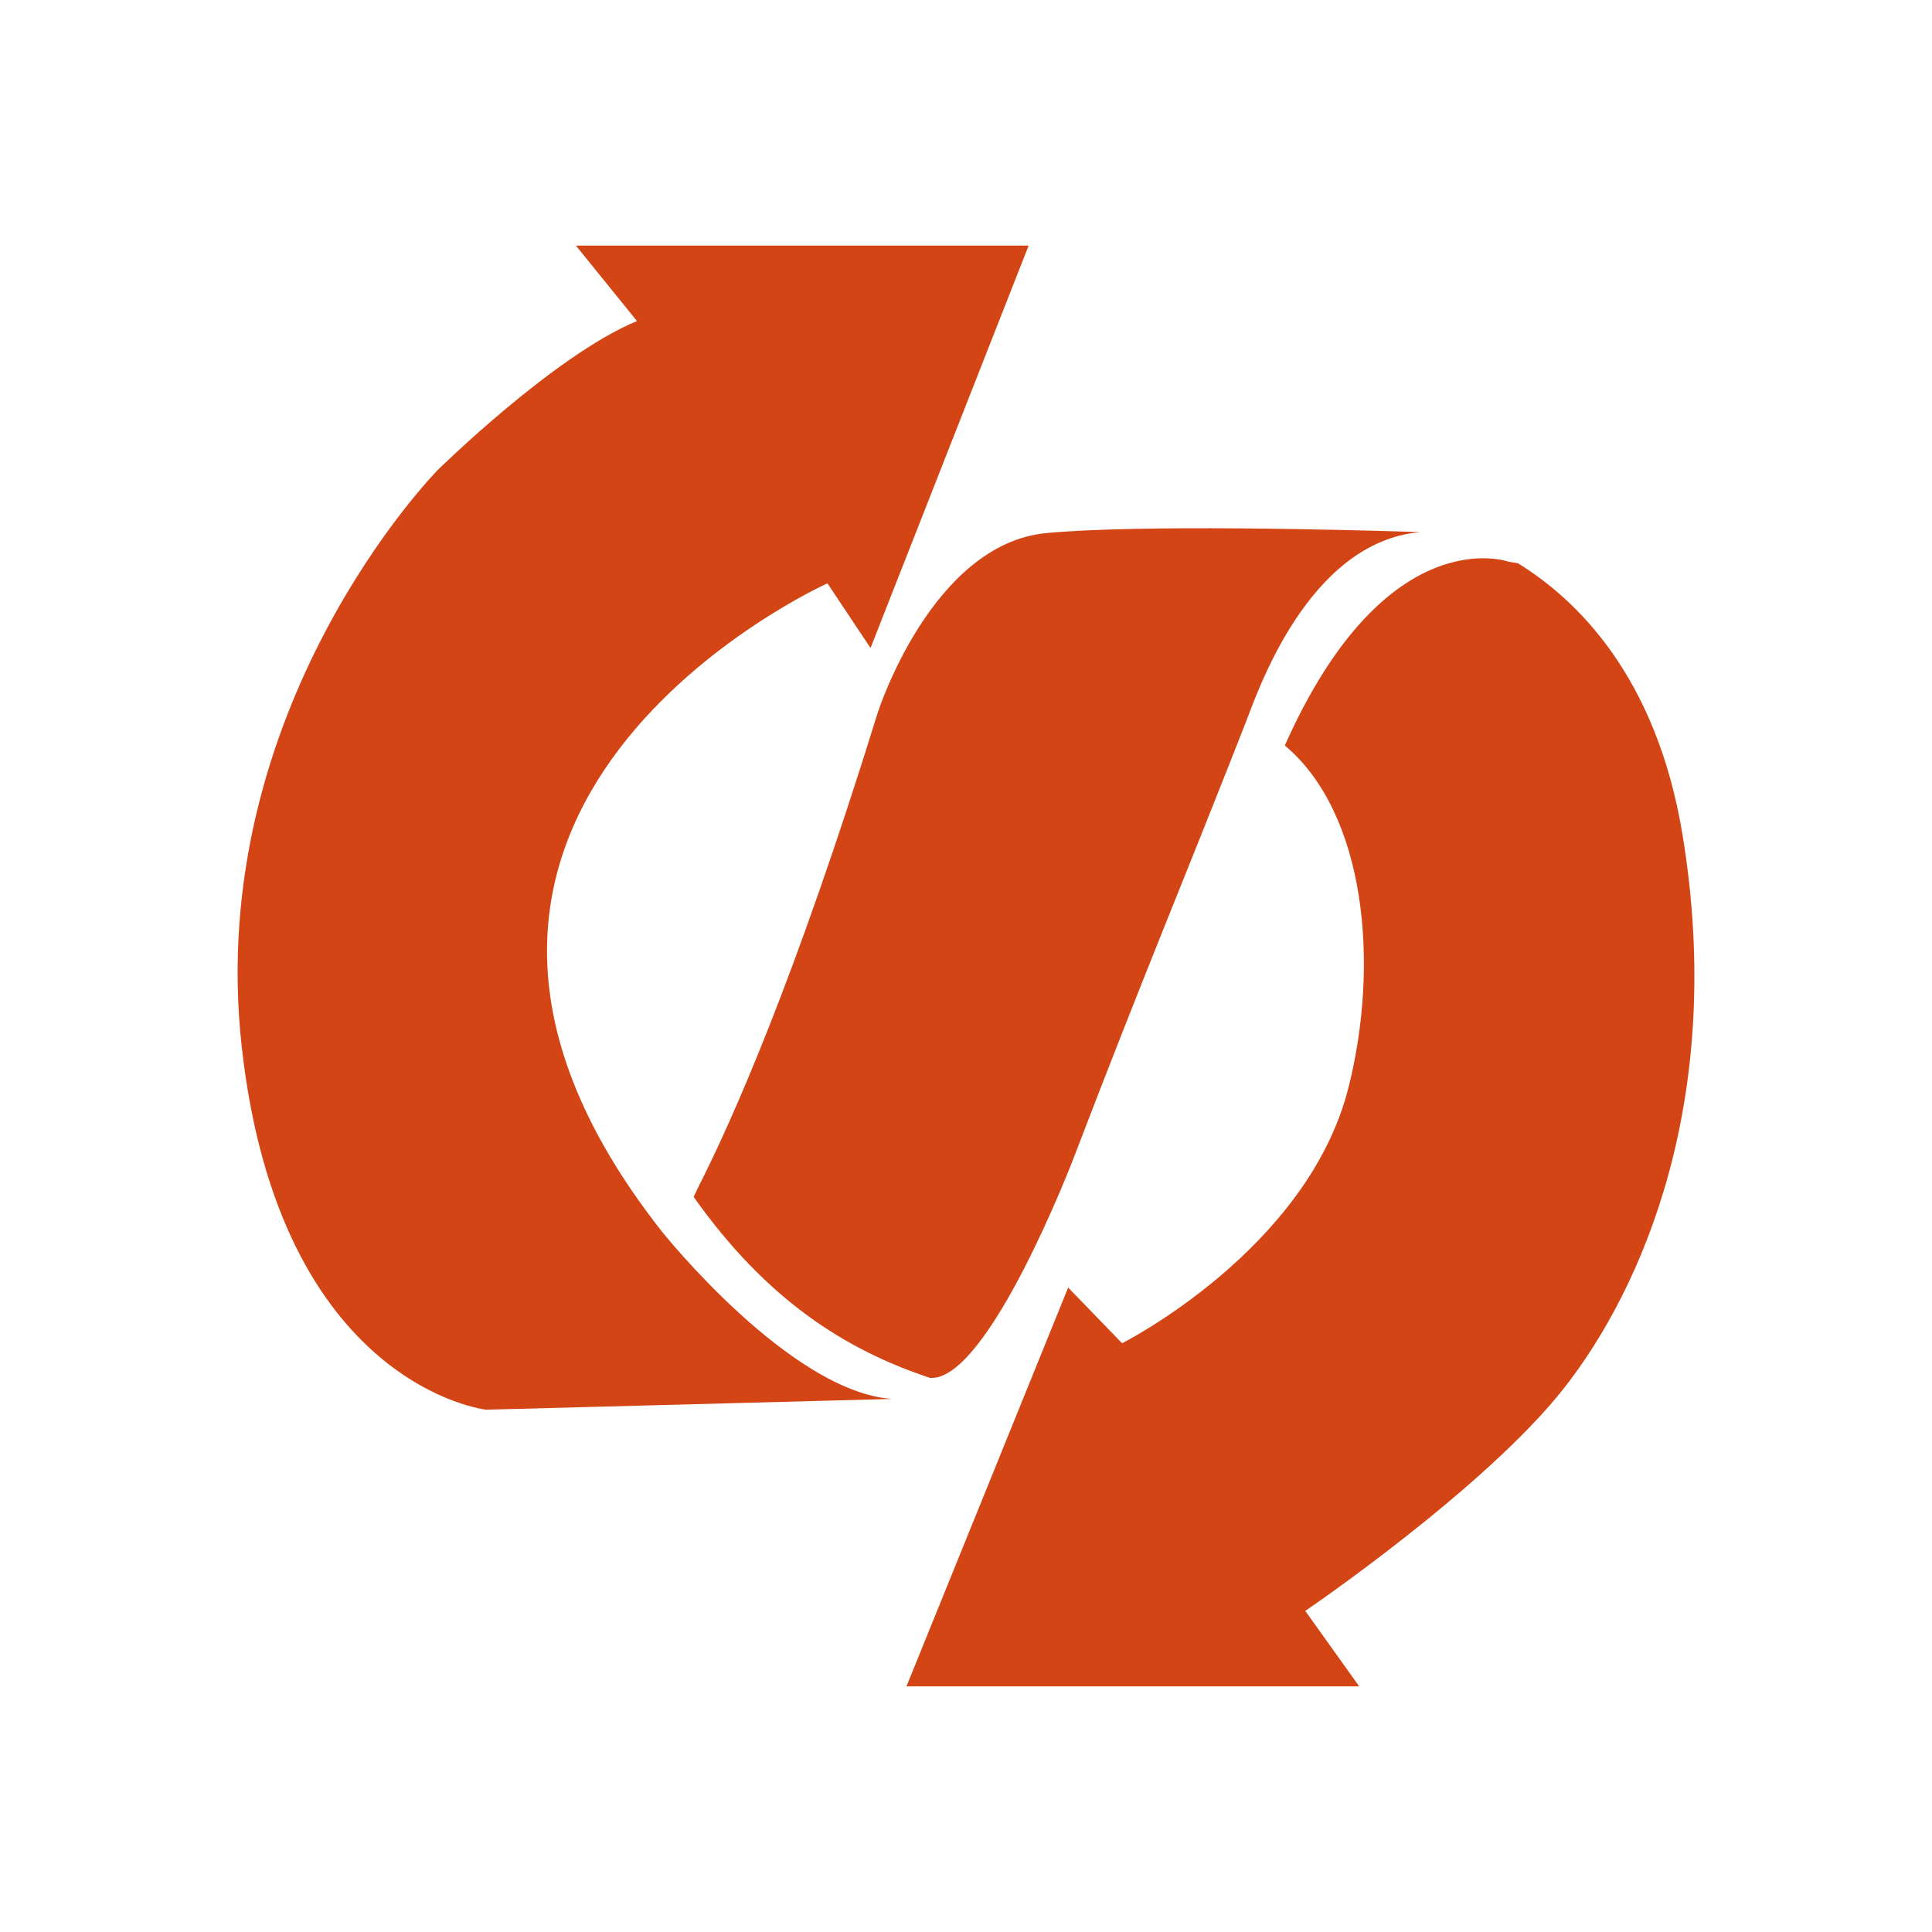 <svg height='100px' width='100px'  fill="#d34515" xmlns="http://www.w3.org/2000/svg" xmlns:xlink="http://www.w3.org/1999/xlink" version="1.1" x="0px" y="0px" viewBox="0 0 75 75" enable-background="new 0 0 75 75" xml:space="preserve"><path fill="#d34515" d="M65.316,32.409c-1.01-6.146-4.104-9.139-6.397-10.547l-0.344-0.053c0,0-4.75-1.731-8.698,7.13  c3.146,2.645,3.688,8.481,2.465,13.302c-1.598,6.287-8.783,9.903-8.783,9.903l-2.093-2.162l-6.277,15.482h17.575l-2.093-2.929  c0,0,6.974-4.741,10.043-8.647C63.782,49.982,66.99,42.591,65.316,32.409z"></path><g><path fill="#d34515" d="M25.705,47.82c-12.972-16.458,6.416-25.175,6.416-25.175l1.673,2.511l6.138-15.622H22.356l2.371,2.929   c-3.208,1.325-7.74,5.788-7.74,5.788s-9.066,9.206-7.603,22.387c1.465,13.181,9.485,14.087,9.485,14.087l15.761-0.418   C30.655,54.028,25.705,47.82,25.705,47.82z"></path><path fill="#d34515" d="M40.628,20.693c-4.462,0.418-6.555,6.974-6.555,6.974c-3.216,10.4-5.699,15.921-6.938,18.36l-0.209,0.435   c2.817,3.979,5.87,5.934,9.177,7.027c2.25,0.167,5.572-8.527,5.572-8.527c2.813-7.346,4.209-10.6,6.696-16.946   c0.403-1.016,2.365-6.969,6.763-7.36C52.199,20.562,44.233,20.355,40.628,20.693z"></path></g></svg>